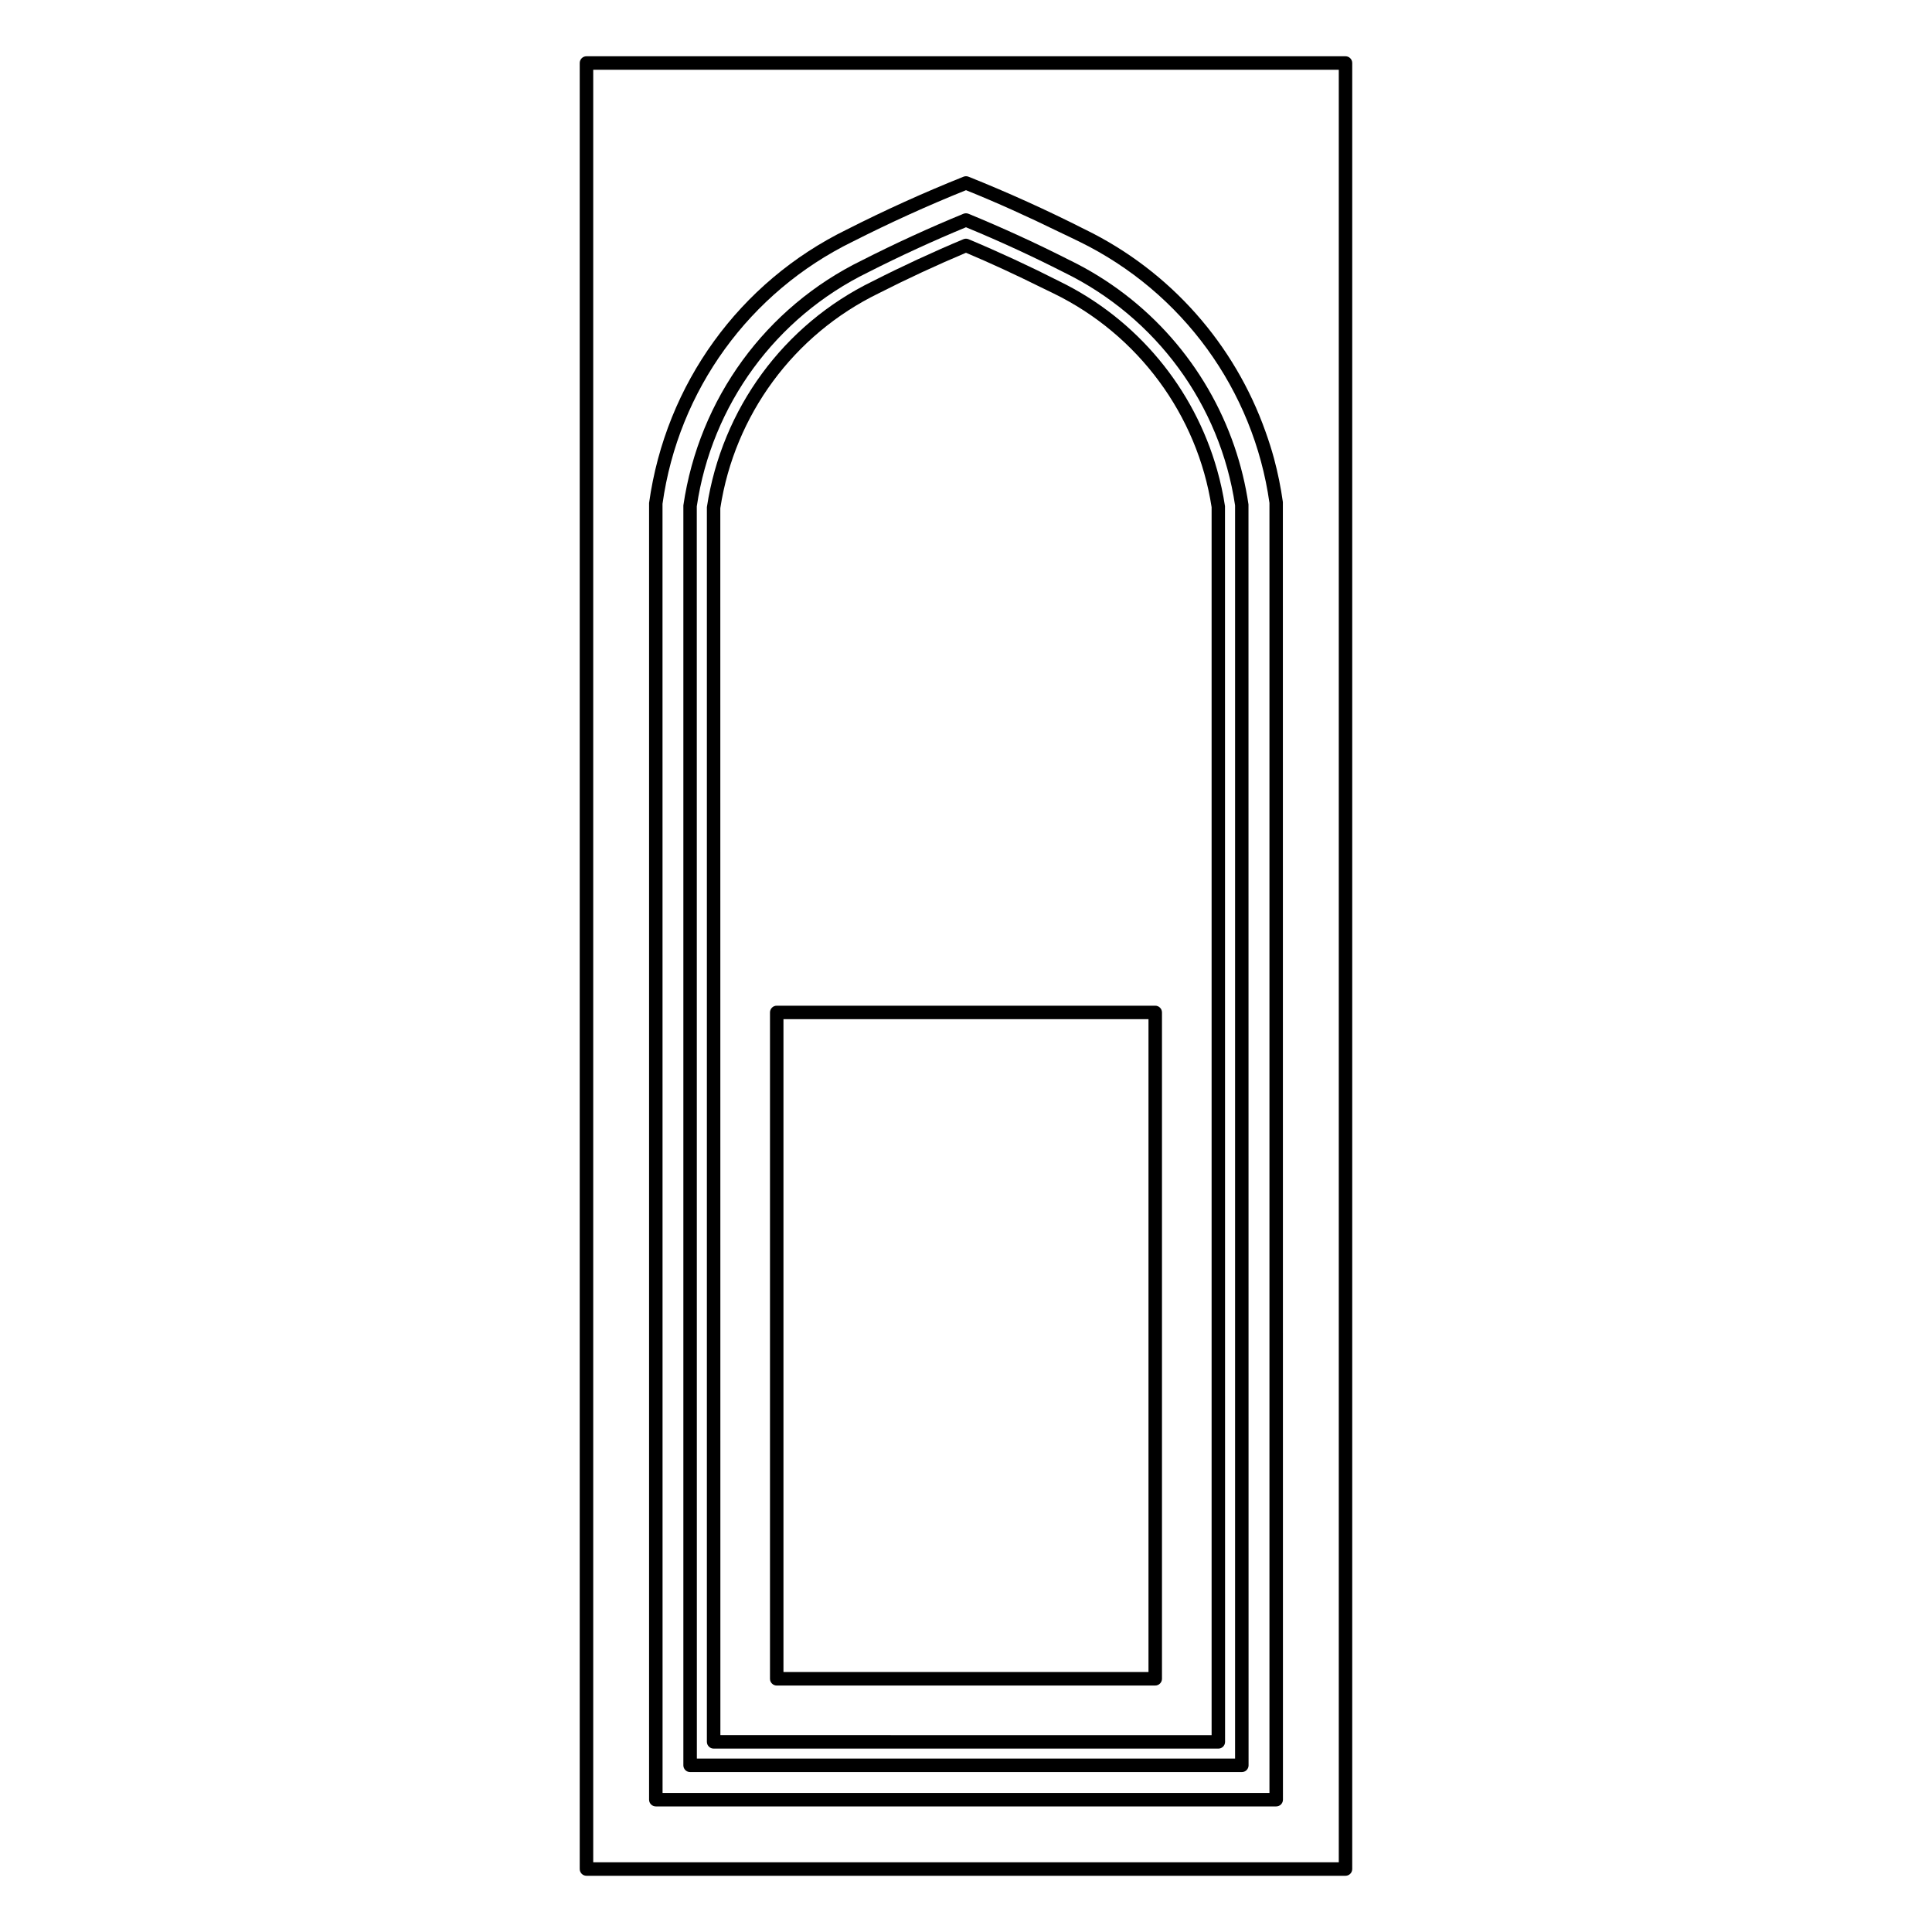 <?xml version="1.0" encoding="UTF-8"?>
<!-- Uploaded to: SVG Repo, www.svgrepo.com, Generator: SVG Repo Mixer Tools -->
<svg fill="#000000" width="800px" height="800px" version="1.1" viewBox="144 144 512 512" xmlns="http://www.w3.org/2000/svg">
 <g>
  <path d="m326.89 613.62h146.21c0.984 0 1.785-0.801 1.785-1.785l-0.023-334.16c-0.777-5.262-2.031-10.387-3.719-15.324-7.324-21.398-22.883-39.258-43.578-49.359-0.004 0-0.012-0.004-0.016-0.004-0.004 0-0.004-0.004-0.012-0.004-8.762-4.453-17.801-8.602-26.867-12.328-0.434-0.176-0.926-0.176-1.359 0-9.062 3.727-18.113 7.875-26.867 12.328-25.496 12.449-43.188 36.633-47.344 64.957v333.9c0.004 0.98 0.809 1.781 1.793 1.781zm47.148-397.45c8.48-4.309 17.211-8.324 25.957-11.941 8.762 3.621 17.492 7.637 25.98 11.957 24.434 11.93 41.387 35.109 45.332 61.746v332.11l-142.63 0.004-0.02-331.85c3.965-26.898 20.922-50.082 45.383-62.027z"/>
  <path d="m317.8 622.72h164.41c0.984 0 1.785-0.801 1.785-1.785l-0.02-343.9c-0.551-3.914-1.336-7.766-2.344-11.523-0.641-2.387-1.406-4.731-2.227-7.043-8.219-23.215-25.184-42.578-47.77-53.621-0.004 0-0.012-0.004-0.016-0.004-0.004 0-0.004-0.004-0.012-0.004-10.055-5.109-20.469-9.824-30.938-14.012-0.43-0.168-0.902-0.168-1.324 0-10.484 4.191-20.898 8.906-30.949 14.012-28.406 13.895-47.977 40.883-52.383 72.449v343.65c0 0.98 0.801 1.781 1.789 1.781zm52.184-414.69c9.766-4.957 19.855-9.543 30.016-13.629 8.305 3.336 16.516 7.078 24.586 11.02 1.812 0.887 3.664 1.715 5.457 2.621 27.336 13.371 46.176 39.348 50.375 69.242v341.86l-160.83 0.004-0.016-341.62c4.215-30.145 23.055-56.121 50.414-69.504z"/>
  <path d="m500.57 158.91h-201.15c-0.988 0-1.785 0.801-1.785 1.785v478.62c0 0.984 0.801 1.785 1.785 1.785h201.15c0.984 0 1.785-0.801 1.785-1.785v-478.62c0-0.988-0.805-1.785-1.785-1.785zm-1.789 478.62h-197.57v-475.05h197.58v475.05z"/>
  <path d="m349.84 590.68h100.31c0.984 0 1.785-0.801 1.785-1.785v-176.59c0-0.984-0.801-1.785-1.785-1.785h-100.31c-0.988 0-1.785 0.801-1.785 1.785v176.59c-0.004 0.988 0.797 1.789 1.785 1.789zm1.785-176.59h96.738v173.02l-96.738-0.004z"/>
  <path d="m333.12 607.4h133.75c0.984 0 1.785-0.801 1.785-1.785l-0.02-327.48c-0.492-3.231-1.184-6.41-2.062-9.512-6.117-21.734-21.246-40.039-41.785-50.055-0.004-0.004-0.012-0.004-0.016-0.012-0.004 0-0.004-0.004-0.012-0.004-7.848-3.988-15.949-7.742-24.082-11.156-0.438-0.188-0.938-0.188-1.379 0-8.133 3.41-16.242 7.168-24.078 11.156-23.508 11.457-39.906 33.73-43.891 59.848v327.21c0.008 0.98 0.805 1.785 1.789 1.785zm43.695-385.65c7.562-3.848 15.355-7.465 23.18-10.766 6.711 2.832 13.371 5.934 19.91 9.176 1.094 0.543 2.211 1.055 3.301 1.602 22.453 10.949 38.117 32.223 41.883 56.645v325.42l-130.18-0.004-0.02-325.15c3.785-24.691 19.449-45.969 41.926-56.922z"/>
 </g>
</svg>